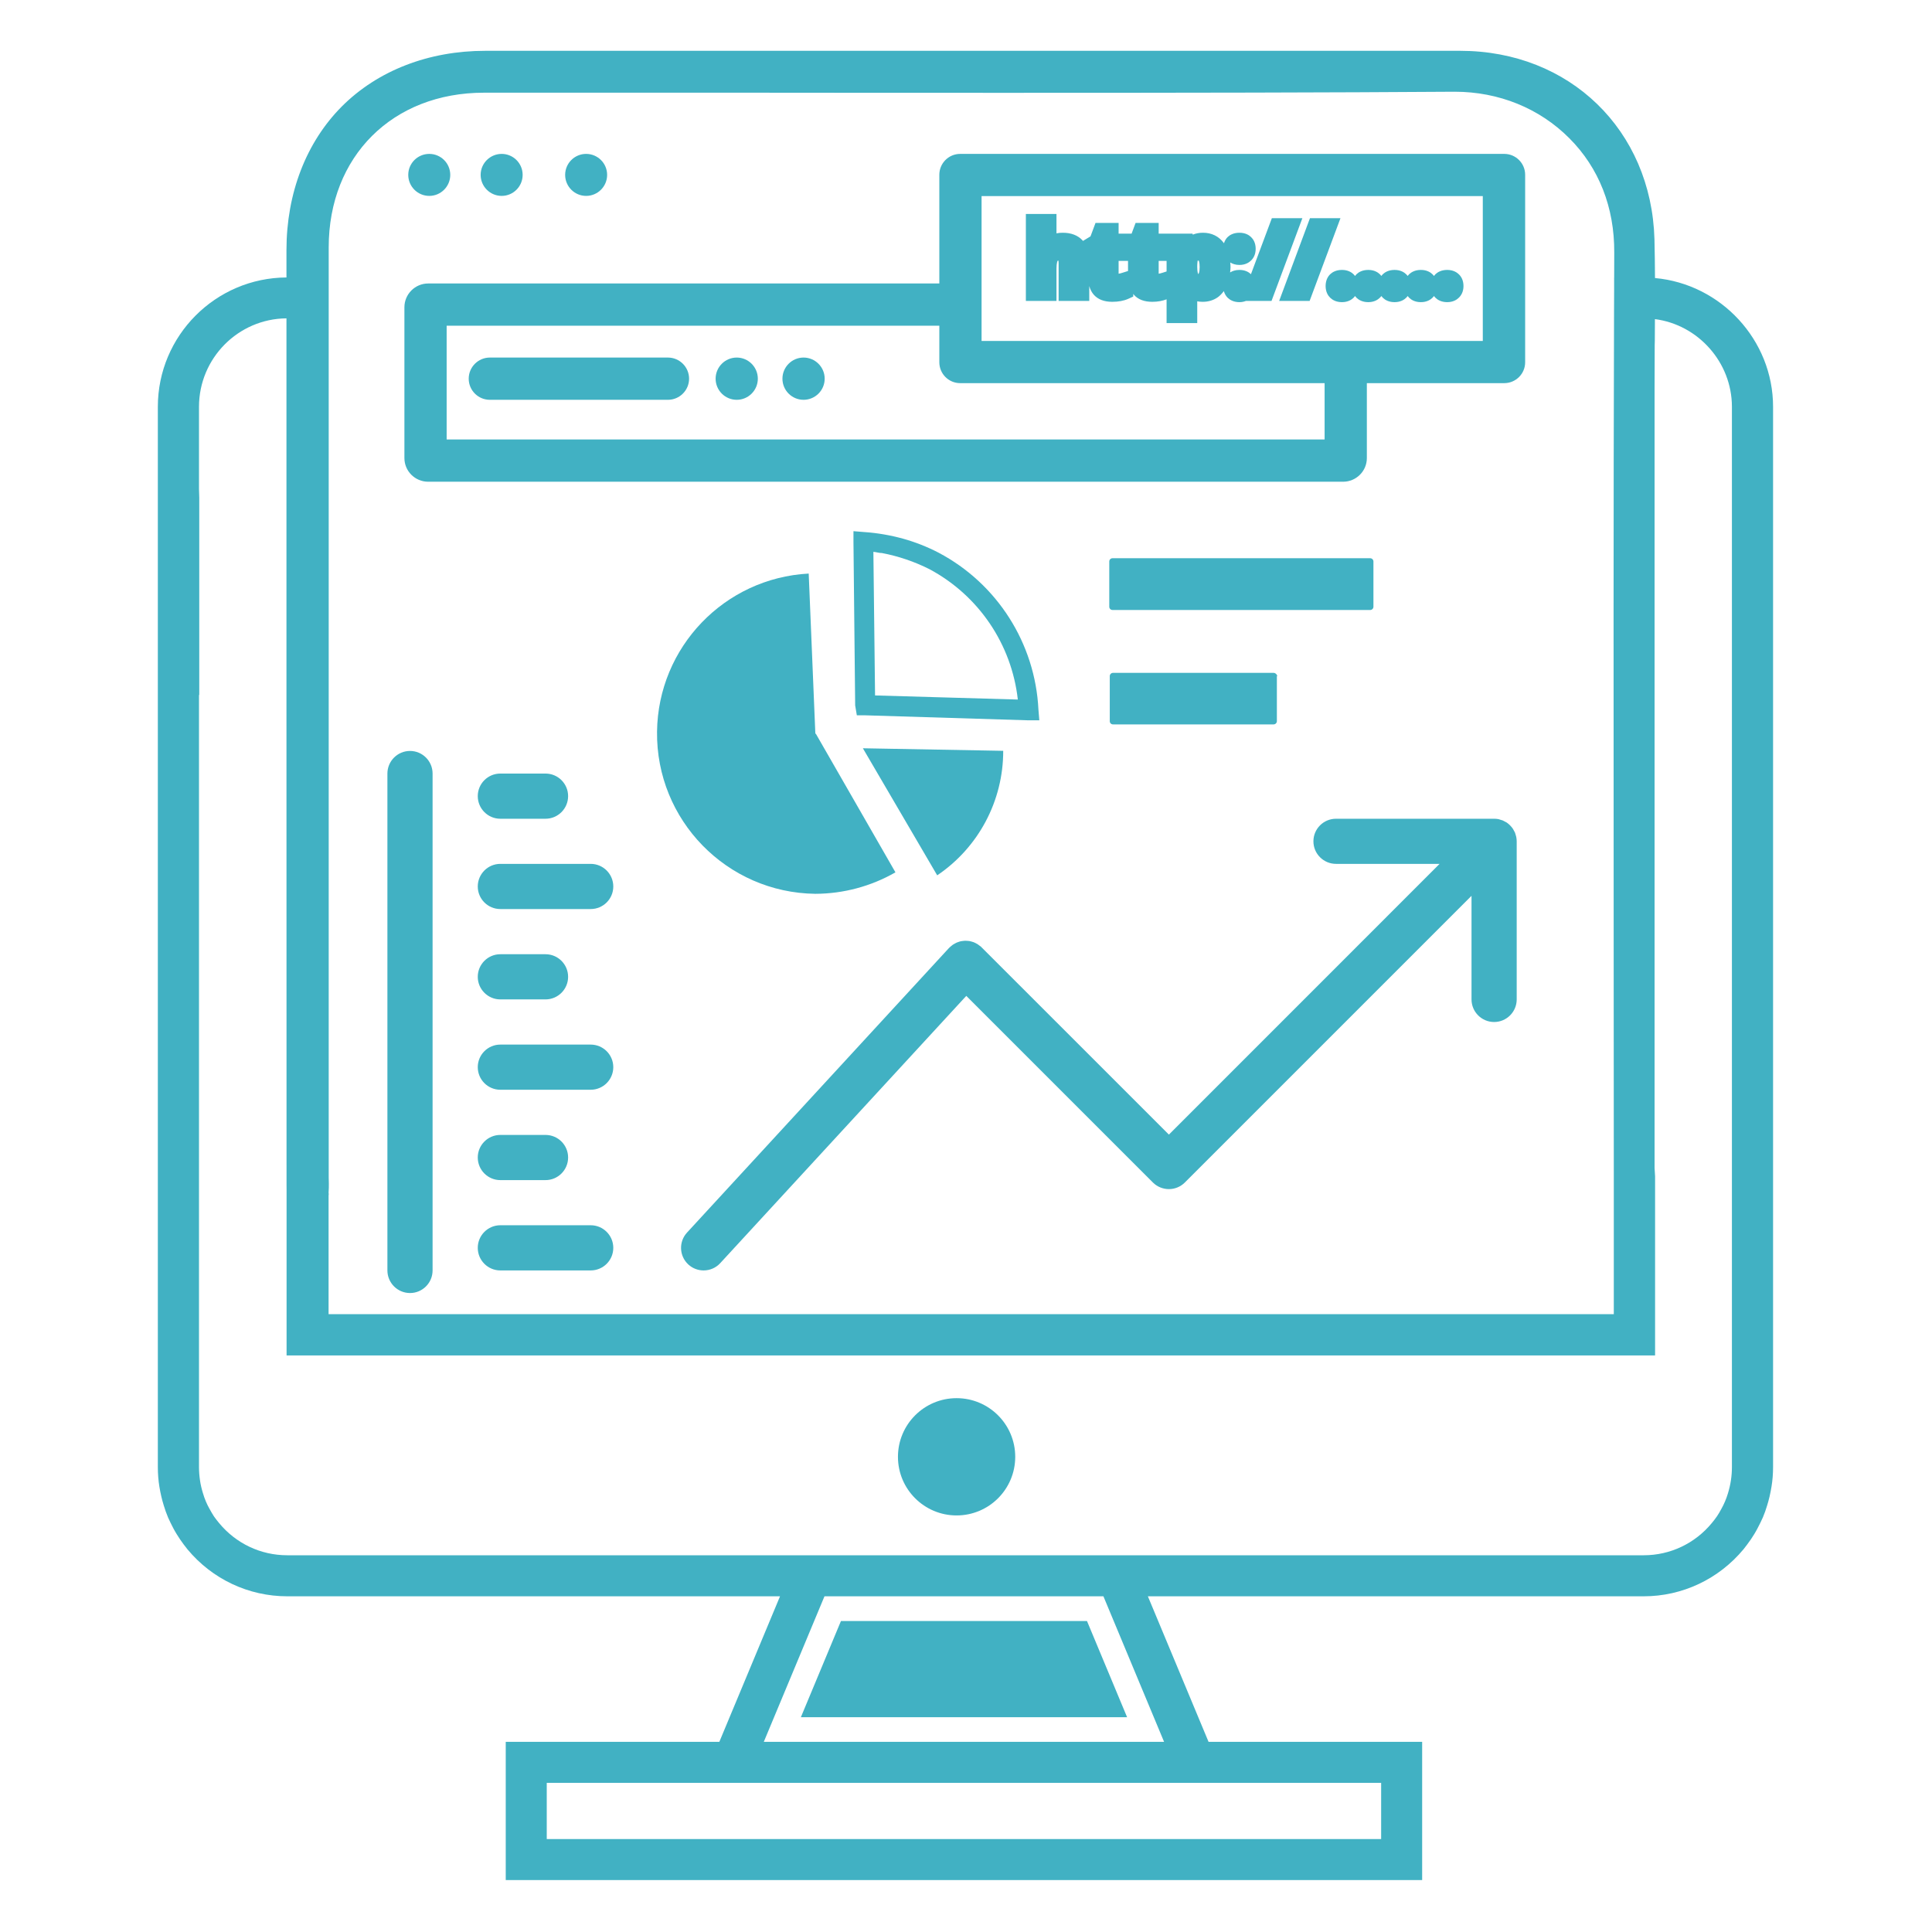 <?xml version="1.0" encoding="UTF-8"?>
<svg xmlns="http://www.w3.org/2000/svg" xmlns:xlink="http://www.w3.org/1999/xlink" width="500" zoomAndPan="magnify" viewBox="0 0 375 375" height="500" preserveAspectRatio="xMidYMid meet" version="1.0">
  <defs>
    <g></g>
    <clipPath id="dca04e07d5">
      <path d="M 30.734 9.863 L 344.234 9.863 L 344.234 365 L 30.734 365 Z M 30.734 9.863 " clip-rule="nonzero"></path>
    </clipPath>
  </defs>
  <rect x="-37.5" width="450" fill="#ffffff" y="-37.5" height="450" fill-opacity="1"></rect>
  <rect x="-37.5" width="450" fill="#ffffff" y="-37.5" height="450" fill-opacity="1"></rect>
  <path fill="#41b1c3" d="M 155.449 333.309 L 218.77 333.309 L 210.984 314.641 L 163.227 314.641 L 155.449 333.309 " fill-opacity="1" fill-rule="nonzero"></path>
  <path fill="#41b1c3" d="M 185.672 271.383 C 179.391 271.383 174.293 276.477 174.293 282.77 C 174.293 289.051 179.391 294.145 185.672 294.145 C 191.961 294.145 197.055 289.051 197.055 282.77 C 197.055 276.477 191.961 271.383 185.672 271.383 " fill-opacity="1" fill-rule="nonzero"></path>
  <path fill="#41b1c3" d="M 186.371 74.367 L 257.105 74.367 L 257.105 85.305 L 86.695 85.305 L 86.695 63.223 L 182.324 63.223 L 182.324 70.32 C 182.324 72.555 184.137 74.367 186.371 74.367 Z M 287.809 38.062 L 287.809 66.176 L 190.523 66.176 L 190.523 38.062 Z M 83.113 93.504 L 260.688 93.504 C 263.234 93.504 265.305 91.449 265.305 88.914 L 265.305 74.367 L 291.977 74.367 C 294.211 74.367 296.031 72.555 296.031 70.32 L 296.031 33.918 C 296.031 31.684 294.211 29.871 291.977 29.871 L 186.371 29.871 C 184.137 29.871 182.324 31.684 182.324 33.918 L 182.324 55.023 L 83.113 55.023 C 80.566 55.023 78.496 57.098 78.496 59.641 L 78.496 88.914 C 78.496 91.449 80.566 93.504 83.113 93.504 " fill-opacity="1" fill-rule="nonzero"></path>
  <path fill="#41b1c3" d="M 129.645 69.402 L 95.074 69.402 C 92.816 69.402 90.977 71.246 90.977 73.504 C 90.977 75.766 92.816 77.602 95.074 77.602 L 129.645 77.602 C 131.906 77.602 133.75 75.766 133.75 73.504 C 133.75 71.246 131.906 69.402 129.645 69.402 " fill-opacity="1" fill-rule="nonzero"></path>
  <path fill="#41b1c3" d="M 142.996 69.402 C 140.738 69.402 138.902 71.246 138.902 73.504 C 138.902 75.766 140.738 77.602 142.996 77.602 C 145.258 77.602 147.094 75.766 147.094 73.504 C 147.094 71.246 145.258 69.402 142.996 69.402 " fill-opacity="1" fill-rule="nonzero"></path>
  <path fill="#41b1c3" d="M 155.969 69.402 C 153.707 69.402 151.871 71.246 151.871 73.504 C 151.871 75.766 153.707 77.602 155.969 77.602 C 158.234 77.602 160.07 75.766 160.07 73.504 C 160.07 71.246 158.234 69.402 155.969 69.402 " fill-opacity="1" fill-rule="nonzero"></path>
  <path fill="#41b1c3" d="M 226.434 52.691 L 225.605 52.953 C 225.32 53.043 225.086 53.098 224.898 53.129 L 224.898 50.637 L 226.434 50.637 Z M 232.645 50.523 C 232.676 50.578 232.848 50.895 232.848 51.832 C 232.848 52.871 232.652 53.18 232.578 53.18 L 232.562 53.18 C 232.562 53.172 232.383 52.879 232.383 51.848 L 232.383 51.578 C 232.391 50.93 232.48 50.645 232.465 50.594 L 232.66 50.586 Z M 217.121 53.129 L 217.121 50.637 L 218.949 50.637 L 218.949 52.602 L 217.836 52.953 C 217.551 53.043 217.316 53.098 217.121 53.129 Z M 205.062 52.172 C 205.062 50.992 205.273 50.637 205.273 50.621 L 205.445 50.586 C 205.461 50.691 205.477 50.84 205.477 51.059 L 205.477 58.414 L 211.426 58.414 L 211.426 55.527 C 211.613 56.195 211.914 56.773 212.328 57.234 C 213.141 58.129 214.336 58.582 215.879 58.582 C 217.074 58.582 218.121 58.391 219 58 L 219.965 57.559 L 219.965 57.039 L 220.105 57.234 C 220.91 58.129 222.102 58.582 223.656 58.582 C 224.711 58.582 225.629 58.406 226.434 58.098 L 226.434 62.711 L 232.383 62.711 L 232.383 58.484 C 232.727 58.551 233.074 58.582 233.449 58.582 C 234.555 58.582 235.543 58.281 236.391 57.684 C 236.828 57.363 237.211 56.957 237.543 56.504 C 237.715 57.098 238.016 57.527 238.293 57.797 C 238.699 58.188 239.414 58.648 240.574 58.648 C 241.078 58.648 241.484 58.543 241.828 58.414 L 246.801 58.414 L 252.789 42.348 L 246.867 42.348 L 242.809 53.219 C 242.41 52.84 241.703 52.391 240.574 52.391 C 239.762 52.391 239.188 52.617 238.762 52.879 C 238.797 52.547 238.844 52.219 238.844 51.863 C 238.844 51.547 238.82 51.254 238.789 50.945 C 239.211 51.203 239.785 51.426 240.574 51.426 C 241.703 51.426 242.422 50.961 242.816 50.578 C 243.234 50.18 243.727 49.465 243.727 48.297 C 243.727 47.125 243.242 46.41 242.836 46.02 C 242.438 45.629 241.723 45.176 240.574 45.176 C 239.414 45.176 238.691 45.621 238.301 45.996 C 238.031 46.246 237.746 46.652 237.57 47.215 L 237.551 47.184 C 236.586 45.867 235.188 45.176 233.512 45.176 C 232.789 45.176 232.125 45.297 231.523 45.539 L 231.465 45.352 L 224.898 45.352 L 224.898 43.273 L 220.414 43.273 L 219.641 45.352 L 217.121 45.352 L 217.121 43.273 L 212.637 43.273 L 211.668 45.875 L 210.199 46.766 L 210.074 46.605 C 209.156 45.652 207.883 45.176 206.273 45.176 C 205.832 45.176 205.426 45.215 205.062 45.289 L 205.062 41.527 L 199.121 41.527 L 199.121 58.414 L 205.062 58.414 L 205.062 52.172 " fill-opacity="1" fill-rule="nonzero"></path>
  <path fill="#41b1c3" d="M 254.195 58.414 L 260.184 42.348 L 254.262 42.348 L 248.281 58.414 L 254.195 58.414 " fill-opacity="1" fill-rule="nonzero"></path>
  <path fill="#41b1c3" d="M 257.301 55.52 C 257.301 56.684 257.789 57.406 258.195 57.797 C 258.602 58.188 259.316 58.648 260.477 58.648 C 261.625 58.648 262.348 58.168 262.754 57.77 L 263.012 57.461 L 263.305 57.805 C 263.711 58.188 264.426 58.648 265.582 58.648 C 266.734 58.648 267.449 58.168 267.855 57.77 L 268.125 57.461 L 268.41 57.797 C 268.809 58.188 269.531 58.648 270.684 58.648 C 271.832 58.648 272.555 58.176 272.969 57.77 L 273.23 57.461 L 273.52 57.797 C 273.918 58.188 274.633 58.648 275.797 58.648 C 276.949 58.648 277.664 58.168 278.062 57.777 L 278.332 57.461 L 278.625 57.797 C 279.023 58.188 279.746 58.648 280.898 58.648 C 282.055 58.648 282.777 58.168 283.168 57.777 C 283.582 57.383 284.062 56.656 284.062 55.52 C 284.062 54.352 283.574 53.633 283.168 53.246 C 282.762 52.855 282.047 52.391 280.898 52.391 C 279.738 52.391 279.023 52.848 278.625 53.219 L 278.332 53.562 L 278.055 53.246 C 277.656 52.855 276.941 52.391 275.797 52.391 C 274.633 52.391 273.918 52.848 273.512 53.227 L 273.23 53.555 L 272.953 53.246 C 272.555 52.855 271.84 52.391 270.684 52.391 C 269.523 52.391 268.809 52.848 268.402 53.227 L 268.117 53.555 L 267.848 53.246 C 267.441 52.855 266.727 52.391 265.582 52.391 C 264.41 52.391 263.695 52.848 263.305 53.219 L 263.012 53.562 L 262.738 53.246 C 262.34 52.855 261.625 52.391 260.477 52.391 C 259.309 52.391 258.594 52.848 258.203 53.219 C 257.789 53.609 257.301 54.332 257.301 55.52 " fill-opacity="1" fill-rule="nonzero"></path>
  <path fill="#41b1c3" d="M 83.324 38.023 C 85.566 38.023 87.395 36.195 87.395 33.945 C 87.395 31.691 85.566 29.871 83.324 29.871 C 81.07 29.871 79.242 31.691 79.242 33.945 C 79.242 36.195 81.07 38.023 83.324 38.023 " fill-opacity="1" fill-rule="nonzero"></path>
  <path fill="#41b1c3" d="M 97.375 38.023 C 99.617 38.023 101.445 36.195 101.445 33.945 C 101.445 31.691 99.617 29.871 97.375 29.871 C 95.133 29.871 93.293 31.691 93.293 33.945 C 93.293 36.195 95.133 38.023 97.375 38.023 " fill-opacity="1" fill-rule="nonzero"></path>
  <path fill="#41b1c3" d="M 113.766 38.023 C 116.016 38.023 117.844 36.195 117.844 33.945 C 117.844 31.691 116.016 29.871 113.766 29.871 C 111.523 29.871 109.695 31.691 109.695 33.945 C 109.695 36.195 111.523 38.023 113.766 38.023 " fill-opacity="1" fill-rule="nonzero"></path>
  <g clip-path="url(#dca04e07d5)">
    <path fill="#41b1c3" d="M 63.777 231.488 C 63.828 230.91 63.828 230.238 63.828 229.781 L 63.82 229.367 C 63.801 229.098 63.801 228.797 63.801 228.473 L 63.801 48.02 C 63.801 30.336 76.195 17.992 93.945 17.992 L 145.355 17.992 C 162.492 18.016 179.641 18.016 196.766 18.016 C 230.465 18.016 257.879 17.973 282.363 17.805 C 290.902 17.805 298.805 21.004 304.605 26.832 C 310.352 32.578 313.375 40.25 313.324 49.02 L 313.309 53.848 L 313.301 53.848 L 313.301 56.301 L 313.285 60.145 C 313.164 99.504 313.188 138.461 313.211 178.234 L 313.238 228.336 L 313.238 255.082 L 63.777 255.082 L 63.777 232.016 L 63.801 231.887 L 63.801 231.73 Z M 336.164 284.75 C 336.164 285.605 336.105 286.457 335.969 287.344 C 335.844 288.164 335.66 288.984 335.391 289.863 C 335.066 290.938 334.641 291.941 334.113 292.879 C 333.836 293.391 333.555 293.887 333.277 294.293 C 332.961 294.746 332.609 295.211 332.254 295.633 C 328.984 299.598 324.176 301.875 319.047 301.875 L 55.75 301.875 C 50.613 301.875 45.801 299.598 42.527 295.625 C 42.176 295.211 41.828 294.746 41.535 294.34 C 41.234 293.887 40.957 293.383 40.656 292.844 C 40.145 291.953 39.723 290.945 39.398 289.848 C 39.129 288.984 38.941 288.164 38.82 287.344 C 38.691 286.457 38.625 285.613 38.625 284.75 L 38.625 134.887 L 38.676 134.887 L 38.676 96.566 L 38.625 94.926 L 38.625 78.957 C 38.625 69.539 46.23 61.867 55.602 61.793 L 55.602 133.738 L 55.617 230 C 55.617 230.316 55.609 230.676 55.625 230.938 L 55.625 263.094 L 321.25 263.094 L 321.25 228.336 L 321.152 226.695 L 321.152 75.375 L 321.176 67.004 L 321.199 66.094 C 321.219 64.742 321.207 63.34 321.219 61.941 C 329.598 63.02 336.164 70.328 336.164 78.957 Z M 148.254 338.086 L 160.031 309.84 L 214.172 309.84 L 225.945 338.086 Z M 106.125 356.957 L 106.125 346.051 L 268.078 346.051 L 268.078 356.957 Z M 321.234 53.969 C 321.227 51.457 321.184 48.914 321.129 46.418 C 320.52 25.238 304.656 9.863 283.418 9.863 L 94.18 9.863 C 83.199 9.863 73.32 13.691 66.363 20.648 C 59.422 27.613 55.602 37.52 55.602 48.555 L 55.602 53.855 C 41.828 53.934 30.637 65.16 30.637 78.957 L 30.637 284.75 C 30.637 286.082 30.742 287.375 30.938 288.578 C 31.156 289.887 31.434 291.082 31.781 292.188 C 32.012 292.977 32.285 293.738 32.629 294.559 C 32.953 295.273 33.293 295.98 33.652 296.656 C 34.035 297.387 34.48 298.086 34.945 298.785 C 35.406 299.453 35.871 300.086 36.383 300.719 C 41.195 306.516 48.254 309.84 55.75 309.84 L 151.402 309.84 L 139.625 338.086 L 98.164 338.086 L 98.164 364.922 L 276.039 364.922 L 276.039 338.086 L 234.578 338.086 L 222.801 309.84 L 319.047 309.84 C 326.531 309.84 333.594 306.516 338.43 300.695 C 338.918 300.086 339.379 299.453 339.875 298.746 C 340.309 298.086 340.762 297.379 341.121 296.672 C 341.492 295.98 341.836 295.273 342.176 294.52 C 342.5 293.738 342.777 292.977 342.996 292.219 C 343.355 291.082 343.629 289.887 343.844 288.586 C 344.047 287.375 344.152 286.082 344.152 284.75 L 344.152 78.957 C 344.152 65.988 334.023 55.121 321.234 53.969 " fill-opacity="1" fill-rule="nonzero"></path>
  </g>
  <path fill="#41b1c3" d="M 294.301 162.434 L 294.219 162.145 L 294.059 161.613 L 293.863 161.25 L 293.652 160.867 C 293.504 160.648 293.344 160.453 293.156 160.266 L 293.105 160.199 L 293.043 160.145 C 292.855 159.965 292.66 159.793 292.441 159.648 L 292.043 159.438 L 291.684 159.25 L 291.148 159.086 L 290.871 158.996 C 290.578 158.941 290.285 158.918 289.984 158.918 L 259.316 158.918 C 256.902 158.918 254.934 160.875 254.934 163.297 C 254.934 165.719 256.902 167.676 259.316 167.676 L 279.422 167.676 L 226.883 220.227 L 190.523 183.875 L 190.457 183.816 L 190.395 183.742 L 190.082 183.516 L 189.758 183.273 L 189.359 183.055 L 188.988 182.883 L 188.59 182.762 L 188.164 182.656 L 187.785 182.621 L 187.32 182.598 L 186.973 182.629 L 186.484 182.695 L 186.152 182.793 L 185.688 182.957 L 185.355 183.133 L 184.941 183.371 L 184.613 183.637 L 184.332 183.875 L 184.266 183.945 L 184.199 184.004 L 133.352 239.242 C 131.711 241.02 131.824 243.793 133.602 245.434 C 134.441 246.207 135.504 246.59 136.57 246.59 C 137.754 246.59 138.934 246.117 139.797 245.176 L 187.555 193.301 L 223.777 229.523 C 224.629 230.375 225.762 230.805 226.883 230.805 C 228.004 230.805 229.125 230.375 229.977 229.523 L 285.621 173.879 L 285.621 193.984 C 285.621 196.406 287.59 198.371 290.004 198.371 C 292.426 198.371 294.391 196.406 294.391 193.984 L 294.391 163.312 C 294.391 163.02 294.359 162.727 294.301 162.434 " fill-opacity="1" fill-rule="nonzero"></path>
  <path fill="#41b1c3" d="M 79.586 250.977 C 77.164 250.977 75.195 249.008 75.195 246.59 L 75.195 150.148 C 75.195 147.727 77.164 145.758 79.586 145.758 C 82 145.758 83.965 147.727 83.965 150.148 L 83.965 246.59 C 83.965 249.008 82 250.977 79.586 250.977 " fill-opacity="1" fill-rule="nonzero"></path>
  <path fill="#41b1c3" d="M 105.883 158.918 L 97.113 158.918 C 94.699 158.918 92.734 156.949 92.734 154.527 C 92.734 152.105 94.699 150.148 97.113 150.148 L 105.883 150.148 C 108.305 150.148 110.27 152.105 110.27 154.527 C 110.27 156.949 108.305 158.918 105.883 158.918 " fill-opacity="1" fill-rule="nonzero"></path>
  <path fill="#41b1c3" d="M 114.652 176.445 L 97.113 176.445 C 94.699 176.445 92.734 174.488 92.734 172.066 C 92.734 169.645 94.699 167.676 97.113 167.676 L 114.652 167.676 C 117.074 167.676 119.039 169.645 119.039 172.066 C 119.039 174.488 117.074 176.445 114.652 176.445 " fill-opacity="1" fill-rule="nonzero"></path>
  <path fill="#41b1c3" d="M 105.883 193.984 L 97.113 193.984 C 94.699 193.984 92.734 192.016 92.734 189.602 C 92.734 187.18 94.699 185.215 97.113 185.215 L 105.883 185.215 C 108.305 185.215 110.27 187.18 110.27 189.602 C 110.27 192.016 108.305 193.984 105.883 193.984 " fill-opacity="1" fill-rule="nonzero"></path>
  <path fill="#41b1c3" d="M 114.652 211.52 L 97.113 211.52 C 94.699 211.52 92.734 209.555 92.734 207.133 C 92.734 204.719 94.699 202.754 97.113 202.754 L 114.652 202.754 C 117.074 202.754 119.039 204.719 119.039 207.133 C 119.039 209.555 117.074 211.52 114.652 211.52 " fill-opacity="1" fill-rule="nonzero"></path>
  <path fill="#41b1c3" d="M 105.883 229.059 L 97.113 229.059 C 94.699 229.059 92.734 227.094 92.734 224.672 C 92.734 222.25 94.699 220.289 97.113 220.289 L 105.883 220.289 C 108.305 220.289 110.27 222.25 110.27 224.672 C 110.27 227.094 108.305 229.059 105.883 229.059 " fill-opacity="1" fill-rule="nonzero"></path>
  <path fill="#41b1c3" d="M 114.652 246.59 L 97.113 246.59 C 94.699 246.59 92.734 244.629 92.734 242.207 C 92.734 239.785 94.699 237.82 97.113 237.82 L 114.652 237.82 C 117.074 237.82 119.039 239.785 119.039 242.207 C 119.039 244.629 117.074 246.59 114.652 246.59 " fill-opacity="1" fill-rule="nonzero"></path>
  <path fill="#41b1c3" d="M 266.582 109.035 L 266.582 117.723 C 266.605 118.07 266.344 118.371 265.996 118.398 L 215.969 118.398 C 215.617 118.414 215.324 118.145 215.309 117.797 L 215.309 109.035 C 215.285 108.684 215.547 108.375 215.895 108.352 L 265.922 108.352 C 266.273 108.336 266.566 108.613 266.582 108.961 L 266.582 109.035 " fill-opacity="1" fill-rule="nonzero"></path>
  <path fill="#41b1c3" d="M 247.84 131.262 L 247.84 139.949 C 247.855 140.297 247.582 140.59 247.23 140.605 L 216.082 140.605 C 215.73 140.633 215.43 140.371 215.406 140.023 L 215.406 131.262 C 215.391 130.91 215.66 130.621 216.008 130.602 L 247.23 130.602 C 247.59 130.629 247.875 130.902 247.914 131.262 L 247.84 131.262 " fill-opacity="1" fill-rule="nonzero"></path>
  <path fill="#41b1c3" d="M 167.484 145.238 L 194.723 145.734 C 194.742 155.422 189.938 164.484 181.91 169.902 L 167.484 145.238 " fill-opacity="1" fill-rule="nonzero"></path>
  <path fill="#41b1c3" d="M 169.848 134.984 L 169.523 107.109 C 170.082 107.156 170.621 107.344 171.18 107.344 C 174.391 107.953 177.496 109.012 180.414 110.48 C 189.945 115.578 196.359 125.035 197.559 135.781 Z M 201.559 137.723 C 200.926 124.855 193.555 113.285 182.168 107.27 C 179.973 106.133 177.668 105.223 175.285 104.559 C 172.824 103.883 170.305 103.445 167.77 103.273 L 165.656 103.102 L 165.656 105.191 L 165.988 136.902 L 165.988 136.926 L 166.312 138.844 L 167.996 138.844 L 199.566 139.812 L 201.73 139.812 L 201.559 137.723 " fill-opacity="1" fill-rule="nonzero"></path>
  <path fill="#41b1c3" d="M 158.348 142.41 L 173.805 169.32 C 169.078 172.031 163.711 173.473 158.258 173.488 C 141.078 173.277 127.32 159.184 127.531 142.012 C 127.727 125.621 140.609 112.203 156.969 111.328 L 158.258 142.41 L 158.348 142.41 " fill-opacity="1" fill-rule="nonzero"></path>
  <g fill="#ffffff" fill-opacity="1">
    <g transform="translate(5.819, 5.057)">
      <g>
        <path d="M 2.984 -3.719 L 2.984 -3.109 L 1.906 -3.109 L 1.906 0 L 1.172 0 L 1.172 -3.109 L 0.109 -3.109 L 0.109 -3.719 Z M 2.984 -3.719 "></path>
      </g>
    </g>
  </g>
  <g fill="#ffffff" fill-opacity="1">
    <g transform="translate(8.908, 5.057)">
      <g>
        <path d="M 0.75 -3.141 C 0.625 -3.141 0.52 -3.176 0.438 -3.25 C 0.363 -3.332 0.328 -3.438 0.328 -3.562 C 0.328 -3.688 0.363 -3.785 0.438 -3.859 C 0.52 -3.93 0.625 -3.969 0.75 -3.969 C 0.844 -3.969 0.922 -3.953 0.984 -3.922 C 1.047 -3.891 1.094 -3.844 1.125 -3.781 C 1.164 -3.719 1.188 -3.645 1.188 -3.562 C 1.188 -3.477 1.164 -3.406 1.125 -3.344 C 1.094 -3.281 1.047 -3.227 0.984 -3.188 C 0.922 -3.156 0.844 -3.141 0.75 -3.141 Z M 0.406 0 L 0.406 -2.812 L 1.109 -2.812 L 1.109 0 Z M 0.406 0 "></path>
      </g>
    </g>
  </g>
  <g fill="#ffffff" fill-opacity="1">
    <g transform="translate(10.422, 5.057)">
      <g>
        <path d="M 1.641 0.047 C 1.367 0.047 1.129 -0.004 0.922 -0.109 C 0.711 -0.223 0.547 -0.391 0.422 -0.609 C 0.305 -0.828 0.25 -1.094 0.25 -1.406 C 0.25 -1.719 0.305 -1.984 0.422 -2.203 C 0.547 -2.422 0.707 -2.582 0.906 -2.688 C 1.113 -2.801 1.352 -2.859 1.625 -2.859 C 2.219 -2.859 2.598 -2.645 2.766 -2.219 L 2.281 -1.875 L 2.234 -1.875 C 2.172 -2.008 2.094 -2.109 2 -2.172 C 1.906 -2.234 1.781 -2.266 1.625 -2.266 C 1.414 -2.266 1.254 -2.191 1.141 -2.047 C 1.035 -1.91 0.984 -1.695 0.984 -1.406 C 0.984 -1.113 1.039 -0.895 1.156 -0.75 C 1.27 -0.613 1.43 -0.547 1.641 -0.547 C 1.797 -0.547 1.926 -0.586 2.031 -0.672 C 2.133 -0.754 2.207 -0.875 2.25 -1.031 L 2.312 -1.031 L 2.812 -0.75 C 2.738 -0.508 2.602 -0.316 2.406 -0.172 C 2.219 -0.023 1.961 0.047 1.641 0.047 Z M 1.641 0.047 "></path>
      </g>
    </g>
  </g>
  <g fill="#ffffff" fill-opacity="1">
    <g transform="translate(13.319, 5.057)">
      <g>
        <path d="M 0.406 0 L 0.406 -3.938 L 1.109 -3.938 L 1.109 -1.75 L 1.188 -1.75 L 2 -2.812 L 2.703 -2.812 L 2.703 -2.75 L 1.75 -1.516 L 2.812 -0.062 L 2.812 0 L 2.078 0 L 1.188 -1.188 L 1.109 -1.188 L 1.109 0 Z M 0.406 0 "></path>
      </g>
    </g>
  </g>
  <g fill="#ffffff" fill-opacity="1">
    <g transform="translate(16.14, 5.057)">
      <g>
        <path d="M 2.781 -1.25 L 0.969 -1.25 C 0.988 -1 1.055 -0.816 1.172 -0.703 C 1.297 -0.598 1.461 -0.547 1.672 -0.547 C 1.828 -0.547 1.953 -0.57 2.047 -0.625 C 2.148 -0.688 2.234 -0.781 2.297 -0.906 L 2.359 -0.906 L 2.828 -0.609 C 2.734 -0.41 2.594 -0.25 2.406 -0.125 C 2.219 -0.008 1.973 0.047 1.672 0.047 C 1.379 0.047 1.125 -0.004 0.906 -0.109 C 0.695 -0.223 0.535 -0.391 0.422 -0.609 C 0.305 -0.828 0.25 -1.094 0.25 -1.406 C 0.25 -1.727 0.305 -2 0.422 -2.219 C 0.547 -2.438 0.711 -2.598 0.922 -2.703 C 1.129 -2.805 1.359 -2.859 1.609 -2.859 C 2.016 -2.859 2.32 -2.754 2.531 -2.547 C 2.738 -2.336 2.844 -2.031 2.844 -1.625 C 2.844 -1.477 2.836 -1.363 2.828 -1.281 Z M 2.172 -1.703 C 2.16 -1.91 2.109 -2.062 2.016 -2.156 C 1.93 -2.258 1.797 -2.312 1.609 -2.312 C 1.254 -2.312 1.047 -2.109 0.984 -1.703 Z M 2.172 -1.703 "></path>
      </g>
    </g>
  </g>
  <g fill="#ffffff" fill-opacity="1">
    <g transform="translate(19.196, 5.057)">
      <g>
        <path d="M 1.938 -0.672 L 2.125 -0.141 C 2.051 -0.078 1.953 -0.031 1.828 0 C 1.711 0.031 1.582 0.047 1.438 0.047 C 1.133 0.047 0.906 -0.031 0.75 -0.188 C 0.594 -0.352 0.516 -0.598 0.516 -0.922 L 0.516 -2.25 L 0.078 -2.25 L 0.078 -2.812 L 0.516 -2.812 L 0.516 -3.359 L 1.219 -3.469 L 1.219 -2.812 L 2.016 -2.812 L 2.016 -2.25 L 1.219 -2.25 L 1.219 -0.969 C 1.219 -0.832 1.242 -0.727 1.297 -0.656 C 1.359 -0.594 1.445 -0.562 1.562 -0.562 C 1.688 -0.562 1.797 -0.598 1.891 -0.672 Z M 1.938 -0.672 "></path>
      </g>
    </g>
  </g>
  <g fill="#ffffff" fill-opacity="1">
    <g transform="translate(21.38, 5.057)">
      <g>
        <path d="M 1.312 0.047 C 1.125 0.047 0.945 0.023 0.781 -0.016 C 0.625 -0.055 0.488 -0.113 0.375 -0.188 C 0.258 -0.27 0.176 -0.363 0.125 -0.469 L 0.516 -0.891 L 0.578 -0.891 C 0.672 -0.766 0.781 -0.672 0.906 -0.609 C 1.031 -0.547 1.164 -0.516 1.312 -0.516 C 1.457 -0.516 1.562 -0.539 1.625 -0.594 C 1.695 -0.645 1.734 -0.711 1.734 -0.797 C 1.734 -0.867 1.707 -0.93 1.656 -0.984 C 1.602 -1.035 1.523 -1.07 1.422 -1.094 L 1.047 -1.188 C 0.766 -1.25 0.555 -1.348 0.422 -1.484 C 0.297 -1.617 0.234 -1.797 0.234 -2.016 C 0.234 -2.18 0.281 -2.328 0.375 -2.453 C 0.469 -2.586 0.594 -2.688 0.75 -2.75 C 0.914 -2.82 1.102 -2.859 1.312 -2.859 C 1.57 -2.859 1.785 -2.82 1.953 -2.75 C 2.117 -2.676 2.25 -2.582 2.344 -2.469 L 1.969 -2.047 L 1.906 -2.047 C 1.832 -2.141 1.742 -2.207 1.641 -2.25 C 1.547 -2.289 1.438 -2.312 1.312 -2.312 C 1.039 -2.312 0.906 -2.223 0.906 -2.047 C 0.906 -1.973 0.93 -1.91 0.984 -1.859 C 1.035 -1.816 1.125 -1.785 1.25 -1.766 L 1.594 -1.688 C 1.883 -1.625 2.094 -1.523 2.219 -1.391 C 2.352 -1.254 2.422 -1.07 2.422 -0.844 C 2.422 -0.664 2.375 -0.508 2.281 -0.375 C 2.195 -0.238 2.07 -0.133 1.906 -0.062 C 1.738 0.008 1.539 0.047 1.312 0.047 Z M 1.312 0.047 "></path>
      </g>
    </g>
  </g>
</svg>
